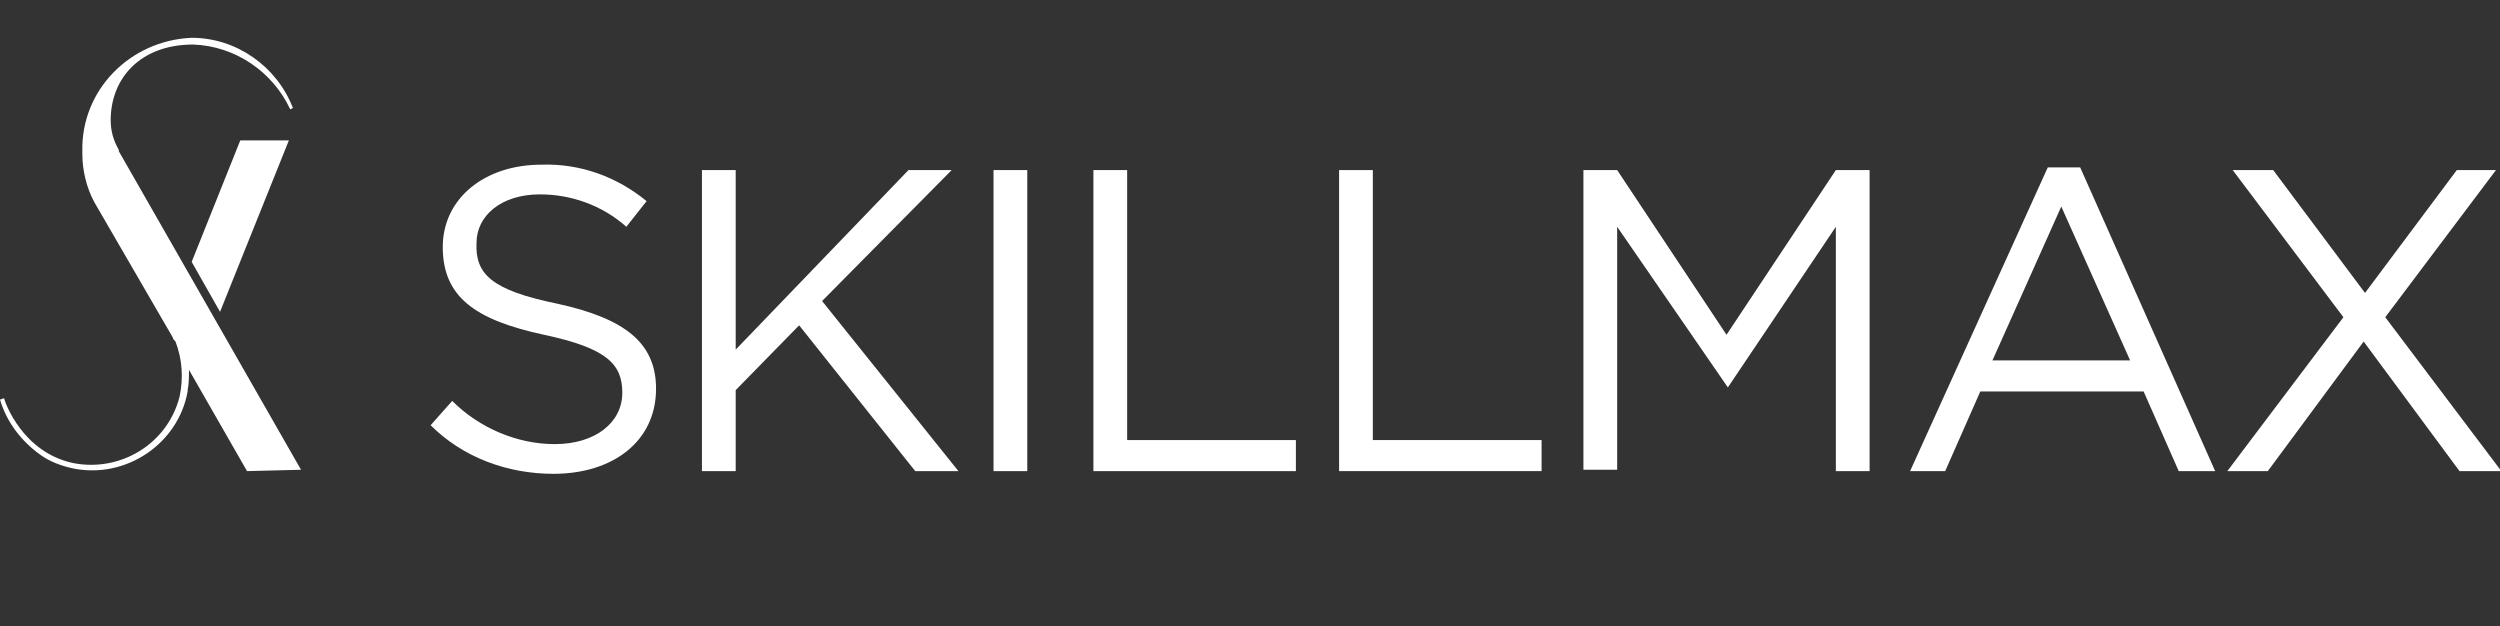 <?xml version="1.0" encoding="utf-8"?>
<!-- Generator: Adobe Illustrator 27.8.0, SVG Export Plug-In . SVG Version: 6.00 Build 0)  -->
<svg version="1.1" id="SKILLMAX_logo_colour_payoff"
	 xmlns="http://www.w3.org/2000/svg" xmlns:xlink="http://www.w3.org/1999/xlink" x="0px" y="0px" viewBox="0 0 185.2 46.4"
	 style="enable-background:new 0 0 185.2 46.4;" xml:space="preserve">
<rect x="0" y="0" width="185.2" height="46.4" fill="#333333" stroke="none"/>
<style type="text/css">
	.st0{fill:#FFFFFF;}
</style>
<g id="Livello_1" transform="translate(0 0)">
	<path id="Tracciato_3571" class="st0" d="M41.3,22.5c5,1.1,7.3,2.9,7.3,6.3c0,3.9-3.2,6.3-7.6,6.3c-3.4,0-6.7-1.2-9.1-3.6l1.6-1.8
		c2,2,4.8,3.2,7.6,3.2c3,0,5-1.6,5-3.8c0-2.1-1.1-3.3-5.8-4.3c-5.1-1.1-7.5-2.8-7.5-6.5c0-3.6,3.1-6.1,7.3-6.1
		c2.9-0.1,5.6,0.9,7.8,2.7l-1.5,1.9c-1.8-1.6-4.1-2.4-6.4-2.4c-2.9,0-4.7,1.6-4.7,3.6C35.2,20.3,36.4,21.5,41.3,22.5z"/>
	<path id="Tracciato_3572" class="st0" d="M71,34.9h-3.2l-8.6-10.8l-4.7,4.8v6H52V12.6h2.5v13.3l12.8-13.3h3.2l-9.6,9.7L71,34.9z"/>
	<path id="Tracciato_3573" class="st0" d="M76.1,12.6v22.3h-2.5V12.6H76.1z"/>
	<path id="Tracciato_3574" class="st0" d="M81,12.6h2.5v20H96v2.3H81V12.6z"/>
	<path id="Tracciato_3575" class="st0" d="M99.2,12.6h2.5v20h12.5v2.3h-15V12.6z"/>
	<path id="Tracciato_3576" class="st0" d="M128,28.7L128,28.7l-8.2-11.9v18h-2.5V12.6h2.5l8.1,12.2l8.1-12.2h2.5v22.3H136V16.8
		L128,28.7z"/>
	<path id="Tracciato_3577" class="st0" d="M164.1,34.9h-2.7l-2.6-5.9h-12.1l-2.6,5.9h-2.6l10.2-22.5h2.4L164.1,34.9z M152.7,15.3
		l-5.1,11.4h10.2L152.7,15.3z"/>
	<path id="Tracciato_3578" class="st0" d="M182.2,34.9l-7.1-9.6l-7.1,9.6h-3l8.6-11.4l-8.2-10.9h3l6.8,9.1l6.8-9.1h2.9l-8.2,10.9
		l8.6,11.4H182.2z"/>
	<path id="Tracciato_3579" class="st0" d="M6.8,18"/>
	<path id="Tracciato_3580" class="st0" d="M16.3,23.1l-2.1-3.7l3.6-9h3.6L16.3,23.1z"/>
	<path id="Tracciato_3581" class="st0" d="M22.3,34.8L8.8,11.2v-0.1c-0.4-0.7-0.6-1.4-0.6-2.2c0-3.1,2.2-5.6,6.1-5.6
		c3.1,0.1,5.9,2,7.2,4.8L21.7,8c-1.2-3.1-4.2-5.2-7.5-5.2C9.6,3,6,6.7,6.1,11.2c0,0.1,0,0.1,0,0.2c0,1.2,0.3,2.5,0.9,3.6l0,0l5.8,10
		c0,0.1,0.1,0.2,0.2,0.3c0.5,1.3,0.6,2.7,0.3,4.1c-0.9,3.5-4.4,5.6-7.9,4.9c-3.7-0.8-5-4.4-5.1-4.8L0,29.6c0.5,1.7,1.6,3.1,3,4.1
		c0.7,0.5,1.5,0.8,2.4,1c3.9,0.8,7.8-1.8,8.5-5.7v-0.1c0.1-0.5,0.1-1,0.1-1.5l4.3,7.5L22.3,34.8z"/>
</g>
</svg>
